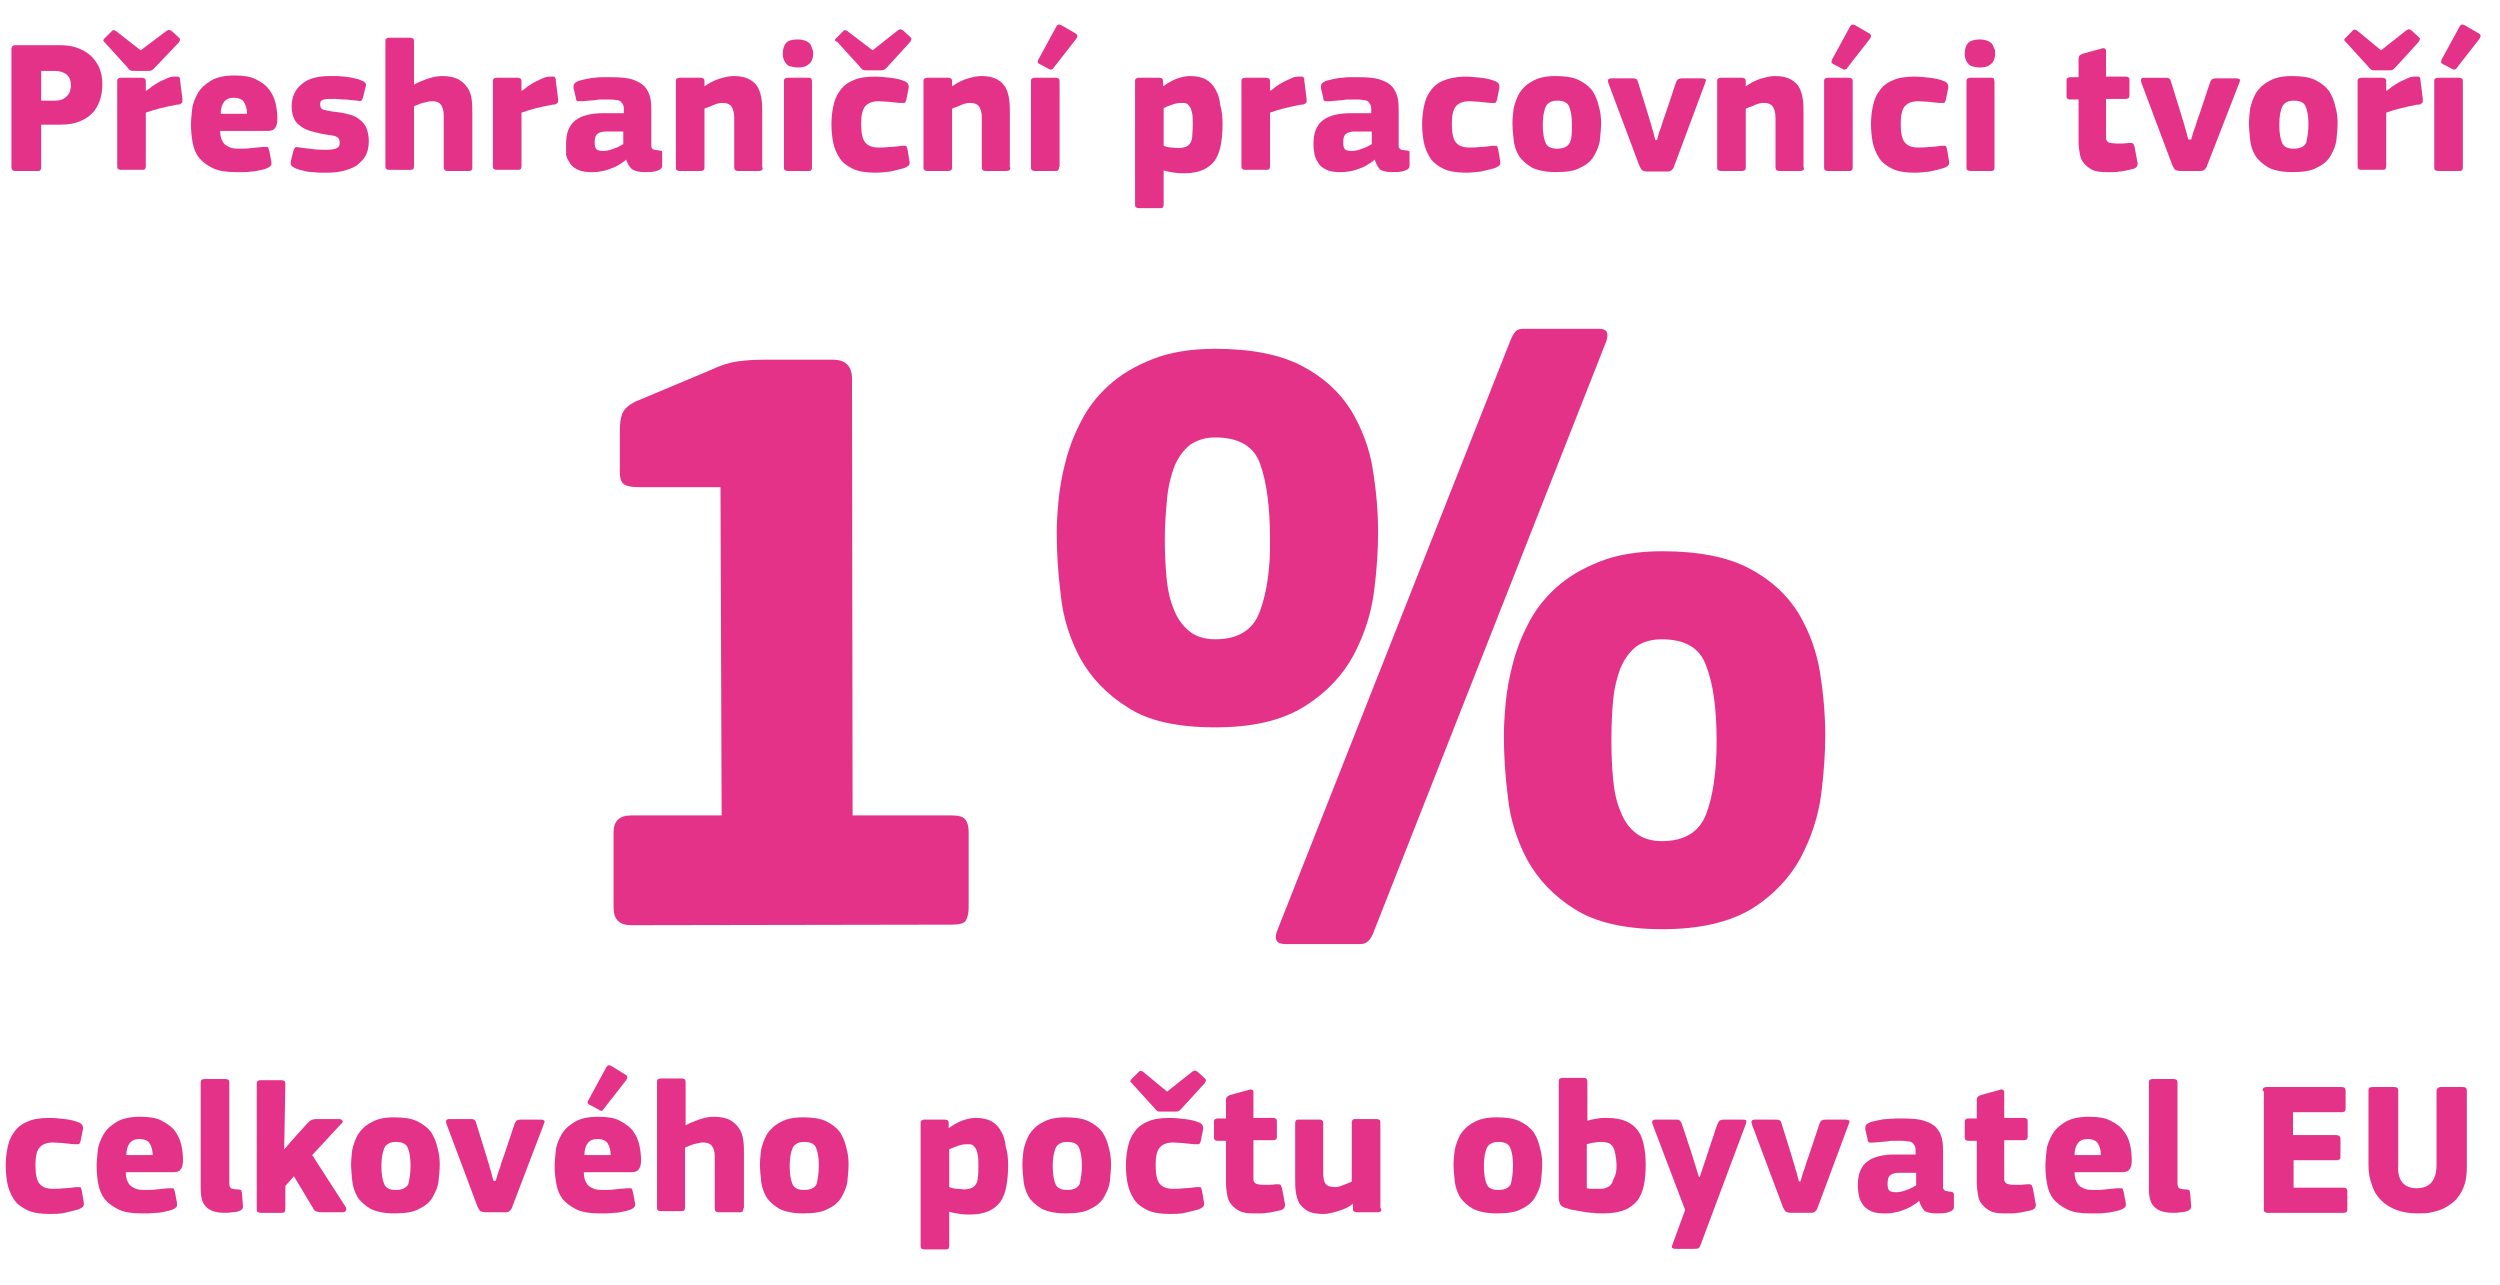 <?xml version="1.0" encoding="utf-8"?>
<!-- Generator: Adobe Illustrator 25.2.0, SVG Export Plug-In . SVG Version: 6.00 Build 0)  -->
<svg version="1.1" id="Calque_1" xmlns="http://www.w3.org/2000/svg" xmlns:xlink="http://www.w3.org/1999/xlink" x="0px" y="0px"
	 viewBox="0 0 437.2 224.7" style="enable-background:new 0 0 437.2 224.7;" xml:space="preserve">
<style type="text/css">
	.st0{enable-background:new    ;}
	.st1{fill:#E43288;}
</style>
<g class="st0">
	<path class="st1" d="M110.4,161.8c-2.1,0-3.1-1-3.1-3.1l0-13.1c0-2,1-3,3.1-3l15.8,0L126,85.2l-14,0c-1.2,0-2.1-0.1-2.7-0.4
		c-0.6-0.3-0.9-1-0.9-2.2l0-7.3c0-1.1,0.1-2.1,0.4-2.9c0.3-0.8,1.1-1.6,2.4-2.2l13.1-5.5c1.7-0.8,3.2-1.3,4.7-1.5
		c1.4-0.2,3-0.3,4.7-0.3l11.9,0c2.3,0,3.4,1.1,3.4,3.4l0.1,76.3l17.3,0c1.2,0,2,0.2,2.4,0.7c0.4,0.5,0.6,1.2,0.6,2.2l0,13.1
		c0,1.1-0.2,1.9-0.5,2.4c-0.3,0.5-1.2,0.7-2.5,0.7L110.4,161.8z"/>
	<path class="st1" d="M212.5,127.2c-6.5,0-11.7-1.1-15.3-3.5c-3.7-2.3-6.4-5.2-8.3-8.6c-1.8-3.4-3-7.1-3.4-11.1
		c-0.5-4-0.7-7.6-0.7-10.9c0-1.4,0.1-3.2,0.3-5.4c0.2-2.2,0.6-4.5,1.2-6.8c0.6-2.4,1.5-4.8,2.7-7.1c1.2-2.4,2.8-4.5,4.9-6.4
		c2.1-1.9,4.6-3.4,7.7-4.6c3-1.2,6.7-1.8,10.9-1.8c6.3,0,11.4,1,15.2,3c3.8,2,6.6,4.6,8.6,7.8c1.9,3.2,3.2,6.6,3.8,10.4
		c0.6,3.8,0.9,7.4,0.9,10.9c0,3-0.2,6.4-0.7,10.3c-0.5,3.9-1.7,7.6-3.6,11.2c-1.9,3.5-4.7,6.5-8.5,8.9
		C224.2,126,219.1,127.2,212.5,127.2z M212.5,76.5c-1.8,0-3.2,0.5-4.4,1.3c-1.1,0.9-2,2.1-2.7,3.7c-0.6,1.6-1.1,3.5-1.3,5.7
		c-0.2,2.2-0.4,4.5-0.4,7c0,2.4,0.1,4.6,0.3,6.8c0.2,2.1,0.6,4,1.3,5.6c0.6,1.6,1.5,2.8,2.7,3.8c1.1,0.9,2.7,1.4,4.5,1.4
		c4,0,6.6-1.6,7.8-4.8c1.2-3.2,1.9-7.5,1.8-12.7c0-5.7-0.6-10-1.7-13.1C219.3,78,216.6,76.5,212.5,76.5z M240.1,163.3
		c-0.5,1.2-1.2,1.8-2.2,1.8l-13.1,0c-1.5,0-2-0.7-1.5-2.2l40.9-103.5c0.3-0.7,0.6-1.2,0.9-1.5c0.3-0.3,0.8-0.4,1.5-0.4l13.1,0
		c1.3,0,1.7,0.7,1.2,2.2L240.1,163.3z M290.7,162.5c-6.5,0-11.7-1.2-15.3-3.5c-3.7-2.3-6.4-5.2-8.3-8.6c-1.8-3.4-3-7.1-3.4-11
		c-0.5-3.9-0.7-7.5-0.7-10.8c0-1.5,0.1-3.3,0.3-5.5c0.2-2.2,0.6-4.5,1.2-6.8c0.6-2.4,1.5-4.8,2.7-7.1c1.2-2.4,2.8-4.5,4.9-6.4
		c2.1-1.9,4.6-3.4,7.7-4.6c3-1.2,6.7-1.8,10.9-1.8c6.3,0,11.4,1,15.2,3c3.8,2,6.6,4.6,8.6,7.8c1.9,3.2,3.2,6.7,3.8,10.5
		c0.6,3.8,0.9,7.5,0.9,10.9c0,2.9-0.2,6.3-0.7,10.2c-0.5,3.9-1.7,7.6-3.6,11.2c-1.9,3.5-4.7,6.5-8.5,8.9
		C302.4,161.3,297.2,162.5,290.7,162.5z M290.6,111.8c-1.9,0-3.4,0.5-4.5,1.3c-1.1,0.9-2,2.1-2.7,3.7c-0.6,1.6-1.1,3.5-1.3,5.7
		c-0.2,2.2-0.3,4.5-0.3,7c0,2.4,0.1,4.6,0.3,6.8c0.2,2.1,0.6,4,1.3,5.6c0.6,1.6,1.5,2.9,2.7,3.8c1.1,0.9,2.7,1.4,4.5,1.4
		c4,0,6.6-1.6,7.8-4.8c1.2-3.2,1.8-7.5,1.8-12.7c0-5.7-0.6-10-1.8-13.1C297.3,113.3,294.7,111.8,290.6,111.8z"/>
</g>
<g class="st0">
	<path class="st1" d="M14.6,210c0.1,0.4,0.1,0.7,0,0.9c-0.1,0.2-0.4,0.4-0.9,0.6c-0.7,0.2-1.5,0.4-2.4,0.6s-1.8,0.2-2.6,0.2
		c-1.6,0-3-0.2-4-0.7c-1-0.5-1.8-1.1-2.3-1.9c-0.5-0.8-0.9-1.7-1.1-2.7c-0.2-1-0.3-2.1-0.3-3.2c0-1,0.1-2,0.3-3
		c0.2-1,0.5-1.9,1.1-2.7c0.5-0.8,1.3-1.5,2.3-1.9c1-0.5,2.3-0.7,3.9-0.7c0.9,0,1.8,0.1,2.7,0.2c0.9,0.1,1.8,0.3,2.5,0.6
		c0.5,0.2,0.8,0.6,0.7,1.2l-0.4,2c-0.1,0.4-0.2,0.5-0.3,0.6c-0.1,0-0.4,0-0.9,0c-0.7-0.1-1.3-0.1-1.9-0.2c-0.6,0-1.2-0.1-1.7-0.1
		c-1.1,0-1.9,0.3-2.4,0.9c-0.5,0.6-0.7,1.6-0.7,3c0,1.6,0.2,2.7,0.7,3.3c0.5,0.6,1.2,0.9,2.4,0.9c0.5,0,1.1,0,1.8-0.1
		c0.7,0,1.5-0.1,2.2-0.2c0.4,0,0.6,0,0.7,0c0.1,0,0.2,0.2,0.3,0.6L14.6,210z"/>
	<path class="st1" d="M22,205c0,0.6,0.1,1.2,0.3,1.6c0.2,0.4,0.4,0.7,0.7,0.9s0.7,0.4,1.1,0.5c0.4,0.1,0.9,0.1,1.5,0.1
		c0.5,0,1.1,0,1.8-0.1c0.7-0.1,1.4-0.1,2.1-0.2c0.4,0,0.7,0,0.8,0c0.1,0.1,0.2,0.3,0.3,0.7l0.3,1.6c0.1,0.4,0.1,0.7,0,0.9
		s-0.4,0.4-0.9,0.6c-0.3,0.1-0.7,0.2-1.2,0.3c-0.5,0.1-0.9,0.2-1.4,0.2s-1,0.1-1.4,0.1s-0.9,0-1.3,0c-1.6,0-3-0.2-4-0.7
		c-1-0.5-1.8-1.1-2.4-1.8c-0.6-0.8-0.9-1.6-1.1-2.6c-0.2-1-0.3-2.1-0.3-3.2c0-0.8,0.1-1.7,0.2-2.7s0.5-1.9,1-2.8
		c0.5-0.9,1.3-1.6,2.3-2.2s2.4-0.9,4.1-0.9c1.6,0,2.9,0.2,3.8,0.7s1.7,1,2.3,1.8c0.5,0.7,0.9,1.5,1.1,2.4c0.2,0.9,0.3,1.8,0.3,2.7
		c0,0.7-0.1,1.2-0.4,1.6c-0.3,0.4-0.7,0.5-1.4,0.5H22z M24.4,199.2c-0.8,0-1.3,0.2-1.7,0.7c-0.4,0.5-0.6,1.2-0.6,2.1h4.6
		c0-0.8-0.2-1.5-0.5-2S25.3,199.2,24.4,199.2z"/>
	<path class="st1" d="M40.1,206.9c0,0.5,0.1,0.7,0.3,0.9c0.2,0.1,0.6,0.2,1.1,0.2c0.3,0,0.5,0.1,0.6,0.1c0.1,0,0.1,0.2,0.2,0.4
		l0.2,2.5c0,0.3-0.2,0.6-0.5,0.7c-0.4,0.2-0.9,0.3-1.4,0.3c-0.5,0.1-0.9,0.1-1.3,0.1c-1.4,0-2.5-0.3-3.2-1c-0.7-0.6-1-1.7-1-3.2
		v-18.5c0-0.2,0-0.4,0.1-0.5s0.3-0.2,0.6-0.2h3.6c0.3,0,0.5,0.1,0.6,0.2s0.1,0.3,0.1,0.5V206.9z"/>
	<path class="st1" d="M49.7,201l2.1-2.4l2-2.2c0.2-0.2,0.4-0.4,0.6-0.5c0.2-0.1,0.5-0.2,1-0.2h3.8c0.4,0,0.6,0.1,0.7,0.3
		c0.1,0.2,0,0.4-0.3,0.6l-5,5.4l5.8,9c0.2,0.3,0.2,0.5,0.1,0.7c-0.1,0.2-0.3,0.3-0.6,0.3h-3.6c-0.5,0-0.9-0.1-1.1-0.2
		c-0.2-0.1-0.4-0.3-0.5-0.6l-3.3-5.5l-1.5,1.7v4c0,0.2,0,0.3-0.1,0.5c-0.1,0.2-0.3,0.2-0.6,0.2h-3.6c-0.3,0-0.5-0.1-0.6-0.2
		c-0.1-0.1-0.1-0.3-0.1-0.5v-21.8c0-0.2,0-0.4,0.1-0.5c0.1-0.1,0.3-0.2,0.6-0.2h3.6c0.3,0,0.5,0.1,0.6,0.2c0.1,0.2,0.1,0.3,0.1,0.5
		L49.7,201L49.7,201z"/>
	<path class="st1" d="M76.9,203.6c0,0.9-0.1,1.9-0.2,2.9c-0.1,1-0.5,1.9-1,2.8c-0.5,0.9-1.3,1.6-2.4,2.1c-1,0.6-2.5,0.8-4.3,0.8
		c-1.8,0-3.2-0.3-4.2-0.8c-1-0.6-1.8-1.3-2.3-2.1c-0.5-0.9-0.8-1.8-0.9-2.8c-0.1-1-0.2-2-0.2-2.9c0-0.7,0.1-1.6,0.2-2.5
		c0.2-0.9,0.5-1.8,1-2.7c0.5-0.8,1.3-1.6,2.3-2.1c1-0.6,2.3-0.9,4-0.9c1.7,0,3.1,0.2,4.1,0.7c1,0.5,1.8,1.1,2.4,1.9
		c0.5,0.8,0.9,1.7,1.1,2.7C76.8,201.7,76.9,202.7,76.9,203.6z M71.8,203.8c0-1.4-0.2-2.4-0.5-3.1c-0.3-0.7-1-1-2.1-1
		c-1,0-1.7,0.4-2,1.1c-0.3,0.7-0.5,1.7-0.5,3.1c0,1.5,0.2,2.5,0.5,3.2s1,1,2,1c1.1,0,1.8-0.3,2.2-1
		C71.6,206.3,71.8,205.2,71.8,203.8z"/>
	<path class="st1" d="M86.7,206.5c0,0,0.1-0.3,0.2-0.7c0.1-0.4,0.3-1,0.5-1.5c0.2-0.6,0.4-1.4,0.7-2.1l1.9-5.7
		c0.1-0.2,0.2-0.4,0.3-0.5c0.1-0.1,0.4-0.2,0.8-0.2h3.4c0.4,0,0.6,0.1,0.7,0.2c0.1,0.1,0,0.3-0.1,0.6L89.6,211
		c-0.1,0.4-0.3,0.6-0.5,0.8c-0.2,0.2-0.5,0.2-1,0.2h-3.1c-0.5,0-0.8-0.1-1-0.2c-0.2-0.2-0.3-0.4-0.5-0.8l-5.4-14.4
		c-0.2-0.6-0.1-0.9,0.5-0.9h3.6c0.3,0,0.5,0,0.7,0.1c0.2,0.1,0.3,0.3,0.4,0.7l1.8,5.8c0.2,0.8,0.5,1.5,0.6,2.1
		c0.2,0.5,0.3,1,0.4,1.4c0.1,0.4,0.2,0.7,0.2,0.7H86.7z"/>
	<path class="st1" d="M102.1,205c0,0.6,0.1,1.2,0.3,1.6c0.2,0.4,0.4,0.7,0.7,0.9s0.7,0.4,1.1,0.5c0.4,0.1,0.9,0.1,1.5,0.1
		c0.5,0,1.1,0,1.8-0.1c0.7-0.1,1.4-0.1,2.1-0.2c0.4,0,0.7,0,0.8,0c0.1,0.1,0.2,0.3,0.3,0.7l0.3,1.6c0.1,0.4,0.1,0.7,0,0.9
		s-0.4,0.4-0.9,0.6c-0.3,0.1-0.7,0.2-1.2,0.3c-0.5,0.1-0.9,0.2-1.4,0.2s-1,0.1-1.4,0.1s-0.9,0-1.3,0c-1.6,0-3-0.2-4-0.7
		c-1-0.5-1.8-1.1-2.4-1.8c-0.6-0.8-0.9-1.6-1.1-2.6c-0.2-1-0.3-2.1-0.3-3.2c0-0.8,0.1-1.7,0.2-2.7s0.5-1.9,1-2.8
		c0.5-0.9,1.3-1.6,2.3-2.2s2.4-0.9,4.1-0.9c1.6,0,2.9,0.2,3.8,0.7s1.7,1,2.3,1.8c0.5,0.7,0.9,1.5,1.1,2.4c0.2,0.9,0.3,1.8,0.3,2.7
		c0,0.7-0.1,1.2-0.4,1.6c-0.3,0.4-0.7,0.5-1.4,0.5H102.1z M104.5,199.2c-0.8,0-1.3,0.2-1.7,0.7c-0.4,0.5-0.6,1.2-0.6,2.1h4.6
		c0-0.8-0.2-1.5-0.5-2S105.4,199.2,104.5,199.2z M109.3,187.9c0.5,0.2,0.5,0.6,0.2,1l-3.9,5c-0.1,0.2-0.2,0.3-0.3,0.3
		c-0.1,0.1-0.3,0.1-0.5-0.1l-1.7-0.9c-0.2-0.1-0.3-0.2-0.3-0.3c-0.1-0.1,0-0.3,0.1-0.5l3.1-5.7c0.1-0.2,0.3-0.4,0.4-0.4
		s0.3,0,0.5,0.1L109.3,187.9z"/>
	<path class="st1" d="M130,211.3c0,0.2,0,0.3-0.1,0.5c-0.1,0.2-0.3,0.2-0.6,0.2h-3.6c-0.5,0-0.7-0.2-0.7-0.7c0-0.4,0-0.9,0-1.8
		s0-1.7,0-2.7c0-0.9,0-1.8,0-2.7s0-1.4,0-1.8c0-0.9-0.2-1.5-0.5-1.9c-0.3-0.4-0.8-0.6-1.5-0.6c-0.2,0-0.5,0-0.8,0.1
		s-0.6,0.1-0.9,0.2c-0.3,0.1-0.6,0.2-0.8,0.3c-0.3,0.1-0.5,0.2-0.7,0.3v10.4c0,0.2,0,0.3-0.1,0.5s-0.3,0.2-0.6,0.2h-3.6
		c-0.3,0-0.4-0.1-0.5-0.2c-0.1-0.1-0.1-0.3-0.1-0.5v-21.8c0-0.2,0-0.4,0.1-0.5s0.3-0.2,0.5-0.2h3.7c0.3,0,0.5,0.1,0.6,0.2
		c0.1,0.2,0.1,0.3,0.1,0.5v7.5c0.7-0.4,1.5-0.7,2.3-1c0.9-0.3,1.7-0.5,2.6-0.5c1.2,0,2.2,0.2,2.9,0.6c0.7,0.4,1.2,0.9,1.6,1.5
		s0.6,1.3,0.7,2.1c0.1,0.8,0.1,1.5,0.1,2.3V211.3z"/>
	<path class="st1" d="M148.4,203.6c0,0.9-0.1,1.9-0.2,2.9c-0.1,1-0.5,1.9-1,2.8c-0.5,0.9-1.3,1.6-2.4,2.1c-1,0.6-2.5,0.8-4.3,0.8
		c-1.8,0-3.2-0.3-4.2-0.8c-1-0.6-1.8-1.3-2.3-2.1c-0.5-0.9-0.8-1.8-0.9-2.8c-0.1-1-0.2-2-0.2-2.9c0-0.7,0.1-1.6,0.2-2.5
		c0.2-0.9,0.5-1.8,1-2.7c0.5-0.8,1.3-1.6,2.3-2.1c1-0.6,2.3-0.9,4-0.9c1.7,0,3.1,0.2,4.1,0.7c1,0.5,1.8,1.1,2.4,1.9
		c0.5,0.8,0.9,1.7,1.1,2.7C148.3,201.7,148.4,202.7,148.4,203.6z M143.2,203.8c0-1.4-0.2-2.4-0.5-3.1c-0.3-0.7-1-1-2.1-1
		c-1,0-1.7,0.4-2,1.1c-0.3,0.7-0.5,1.7-0.5,3.1c0,1.5,0.2,2.5,0.5,3.2s1,1,2,1c1.1,0,1.8-0.3,2.2-1
		C143,206.3,143.2,205.2,143.2,203.8z"/>
	<path class="st1" d="M176.3,203.8c0,1.3-0.1,2.5-0.3,3.6c-0.2,1.1-0.5,1.9-1,2.7c-0.5,0.7-1.2,1.3-2.1,1.7c-0.9,0.4-2,0.6-3.3,0.6
		c-0.5,0-1,0-1.7-0.1c-0.7-0.1-1.3-0.2-1.9-0.4h0v5.9c0,0.2,0,0.3-0.1,0.5c-0.1,0.2-0.3,0.2-0.6,0.2h-3.6c-0.3,0-0.5-0.1-0.6-0.2
		c-0.1-0.1-0.1-0.3-0.1-0.5v-21.3c0-0.2,0-0.4,0.1-0.5c0.1-0.1,0.3-0.2,0.5-0.2h3.6c0.3,0,0.5,0.1,0.6,0.2s0.1,0.3,0.1,0.5v0.8
		c0,0,0,0,0,0c0,0,0,0,0,0c0.7-0.5,1.5-1,2.3-1.3c0.8-0.3,1.6-0.5,2.4-0.5c1.1,0,2.1,0.2,2.8,0.6c0.7,0.4,1.3,1,1.7,1.8
		c0.4,0.7,0.7,1.6,0.8,2.7C176.2,201.5,176.3,202.6,176.3,203.8z M171.1,203.9c0-0.8,0-1.4-0.1-1.9c-0.1-0.5-0.2-0.9-0.4-1.2
		c-0.2-0.3-0.4-0.5-0.6-0.6s-0.5-0.1-0.9-0.1c-0.5,0-1.1,0.1-1.6,0.3c-0.6,0.2-1.1,0.4-1.5,0.6v6.6c0.5,0.2,1,0.3,1.4,0.3
		c0.4,0,0.8,0.1,1.2,0.1c0.5,0,0.9-0.1,1.2-0.2c0.3-0.1,0.6-0.3,0.8-0.6c0.2-0.3,0.4-0.7,0.4-1.3
		C171.1,205.4,171.1,204.7,171.1,203.9z"/>
	<path class="st1" d="M194.3,203.6c0,0.9-0.1,1.9-0.2,2.9c-0.1,1-0.5,1.9-1,2.8c-0.5,0.9-1.3,1.6-2.4,2.1c-1,0.6-2.5,0.8-4.3,0.8
		c-1.8,0-3.2-0.3-4.2-0.8c-1-0.6-1.8-1.3-2.3-2.1c-0.5-0.9-0.8-1.8-0.9-2.8c-0.1-1-0.2-2-0.2-2.9c0-0.7,0.1-1.6,0.2-2.5
		c0.2-0.9,0.5-1.8,1-2.7c0.5-0.8,1.3-1.6,2.3-2.1c1-0.6,2.3-0.9,4-0.9c1.7,0,3.1,0.2,4.1,0.7c1,0.5,1.8,1.1,2.4,1.9
		c0.5,0.8,0.9,1.7,1.1,2.7C194.2,201.7,194.3,202.7,194.3,203.6z M189.2,203.8c0-1.4-0.2-2.4-0.5-3.1c-0.3-0.7-1-1-2.1-1
		c-1,0-1.7,0.4-2,1.1c-0.3,0.7-0.5,1.7-0.5,3.1c0,1.5,0.2,2.5,0.5,3.2s1,1,2,1c1.1,0,1.8-0.3,2.2-1
		C189,206.3,189.2,205.2,189.2,203.8z"/>
	<path class="st1" d="M210.5,210c0.1,0.4,0.1,0.7,0,0.9c-0.1,0.2-0.4,0.4-0.9,0.6c-0.7,0.2-1.5,0.4-2.4,0.6s-1.8,0.2-2.6,0.2
		c-1.6,0-3-0.2-4-0.7c-1-0.5-1.8-1.1-2.3-1.9c-0.5-0.8-0.9-1.7-1.1-2.7c-0.2-1-0.3-2.1-0.3-3.2c0-1,0.1-2,0.3-3
		c0.2-1,0.5-1.9,1.1-2.7c0.5-0.8,1.3-1.5,2.3-1.9c1-0.5,2.3-0.7,3.9-0.7c0.9,0,1.8,0.1,2.7,0.2c0.9,0.1,1.8,0.3,2.5,0.6
		c0.5,0.2,0.8,0.6,0.7,1.2l-0.4,2c-0.1,0.4-0.2,0.5-0.3,0.6c-0.1,0-0.4,0-0.9,0c-0.7-0.1-1.3-0.1-1.9-0.2c-0.6,0-1.2-0.1-1.7-0.1
		c-1.1,0-1.9,0.3-2.4,0.9c-0.5,0.6-0.7,1.6-0.7,3c0,1.6,0.2,2.7,0.7,3.3c0.5,0.6,1.2,0.9,2.4,0.9c0.5,0,1.1,0,1.8-0.1
		c0.7,0,1.5-0.1,2.2-0.2c0.4,0,0.6,0,0.7,0c0.1,0,0.2,0.2,0.3,0.6L210.5,210z M204.1,190.9l4.3-3.4c0.2-0.2,0.4-0.2,0.5-0.3
		c0.1,0,0.3,0.1,0.5,0.2l1.2,1.1c0.2,0.2,0.3,0.3,0.3,0.4c0,0.1-0.1,0.3-0.2,0.5l-4.1,4.5c-0.2,0.2-0.3,0.3-0.5,0.4
		c-0.1,0.1-0.4,0.1-0.8,0.1h-2.1c-0.4,0-0.7,0-0.8-0.1s-0.3-0.2-0.5-0.5l-4-4.4c-0.2-0.2-0.3-0.3-0.2-0.4c0-0.1,0.1-0.2,0.3-0.4
		l1.1-1.1c0.2-0.2,0.3-0.3,0.5-0.2c0.1,0,0.3,0.1,0.5,0.3L204.1,190.9z"/>
	<path class="st1" d="M224.7,210.5c0.1,0.2,0,0.5-0.1,0.7c-0.1,0.2-0.3,0.3-0.5,0.4c-0.4,0.1-0.8,0.2-1.3,0.3
		c-0.5,0.1-0.9,0.2-1.3,0.2c-0.4,0.1-0.9,0.1-1.2,0.1c-0.4,0-0.7,0-1,0c-1,0-1.9-0.1-2.5-0.4c-0.6-0.3-1.1-0.7-1.5-1.2
		c-0.4-0.5-0.6-1-0.7-1.7c-0.1-0.6-0.2-1.3-0.2-2v-7.4h-1.5c-0.3,0-0.4-0.1-0.5-0.2s-0.1-0.3-0.1-0.5v-2.5c0-0.2,0-0.4,0.1-0.5
		c0.1-0.1,0.3-0.2,0.5-0.2h1.5v-3.2c0-0.3,0.1-0.5,0.2-0.6s0.3-0.2,0.5-0.3l3.3-0.9c0.2-0.1,0.4-0.1,0.6,0c0.2,0.1,0.2,0.3,0.2,0.5
		v4.4h3.4c0.3,0,0.5,0.1,0.6,0.2s0.1,0.3,0.1,0.5v2.5c0,0.2,0,0.4-0.1,0.5s-0.3,0.2-0.6,0.2h-3.4l0,6.1c0,0.3,0,0.6,0,0.8
		c0,0.2,0.1,0.4,0.2,0.5c0.1,0.1,0.3,0.3,0.6,0.3c0.3,0.1,0.6,0.1,1.1,0.1c0.3,0,0.6,0,1,0c0.4,0,0.8-0.1,1.3-0.1
		c0.2,0,0.4,0,0.5,0.1c0.1,0,0.2,0.3,0.3,0.6L224.7,210.5z"/>
	<path class="st1" d="M241.5,211.8c-0.1,0.1-0.3,0.2-0.6,0.2h-3.6c-0.3,0-0.5-0.1-0.6-0.2c-0.1-0.1-0.1-0.3-0.1-0.5v-0.8
		c0,0,0,0,0,0c0,0,0,0,0,0c-0.7,0.6-1.6,1-2.6,1.3c-1,0.3-1.8,0.5-2.6,0.5c-1.2,0-2.1-0.2-2.7-0.5c-0.6-0.4-1.1-0.8-1.5-1.4
		c-0.3-0.6-0.5-1.3-0.6-2c-0.1-0.8-0.1-1.6-0.1-2.4v-9.5c0-0.2,0-0.3,0.1-0.5s0.3-0.2,0.6-0.2h3.6c0.3,0,0.4,0.1,0.5,0.2
		c0.1,0.1,0.1,0.3,0.1,0.5v8.6c0,0.8,0.1,1.5,0.4,1.9c0.3,0.4,0.8,0.6,1.6,0.6c0.3,0,0.5,0,0.8-0.1c0.3-0.1,0.6-0.2,0.8-0.3
		c0.3-0.1,0.5-0.2,0.8-0.3c0.3-0.1,0.5-0.2,0.6-0.3v-10.2c0-0.2,0-0.3,0.1-0.5c0.1-0.2,0.3-0.2,0.6-0.2h3.6c0.3,0,0.5,0.1,0.6,0.2
		c0.1,0.1,0.1,0.3,0.1,0.5v14.8C241.6,211.5,241.6,211.7,241.5,211.8z"/>
	<path class="st1" d="M269.7,203.6c0,0.9-0.1,1.9-0.2,2.9c-0.1,1-0.5,1.9-1,2.8c-0.5,0.9-1.3,1.6-2.4,2.1c-1,0.6-2.5,0.8-4.3,0.8
		c-1.8,0-3.2-0.3-4.2-0.8c-1-0.6-1.8-1.3-2.3-2.1c-0.5-0.9-0.8-1.8-0.9-2.8c-0.1-1-0.2-2-0.2-2.9c0-0.7,0.1-1.6,0.2-2.5
		c0.2-0.9,0.5-1.8,1-2.7c0.5-0.8,1.3-1.6,2.3-2.1c1-0.6,2.3-0.9,4-0.9s3.1,0.2,4.1,0.7c1,0.5,1.8,1.1,2.4,1.9
		c0.5,0.8,0.9,1.7,1.1,2.7C269.6,201.7,269.7,202.7,269.7,203.6z M264.6,203.8c0-1.4-0.2-2.4-0.5-3.1c-0.3-0.7-1-1-2.1-1
		c-1,0-1.7,0.4-2,1.1c-0.3,0.7-0.5,1.7-0.5,3.1c0,1.5,0.2,2.5,0.5,3.2s1,1,2,1c1.1,0,1.8-0.3,2.2-1
		C264.4,206.3,264.6,205.2,264.6,203.8z"/>
	<path class="st1" d="M277.6,196c0.6-0.2,1.2-0.3,1.8-0.4s1.1-0.1,1.5-0.1c1.5,0,2.6,0.2,3.5,0.6c0.9,0.4,1.6,1,2.1,1.7
		c0.5,0.7,0.8,1.6,1,2.6c0.2,1,0.3,2.1,0.3,3.3c0,1.3-0.1,2.5-0.3,3.5s-0.6,2-1.1,2.7c-0.6,0.7-1.3,1.3-2.3,1.7
		c-1,0.4-2.2,0.6-3.8,0.6c-0.6,0-1.1,0-1.7-0.1c-0.6,0-1.2-0.1-1.8-0.2c-0.6-0.1-1.2-0.2-1.7-0.3c-0.6-0.1-1-0.3-1.5-0.4
		c-0.4-0.2-0.7-0.4-0.8-0.7c-0.1-0.3-0.2-0.6-0.2-1v-20.3c0-0.2,0-0.4,0.1-0.5s0.3-0.2,0.6-0.2h3.6c0.3,0,0.5,0.1,0.6,0.2
		c0.1,0.2,0.1,0.3,0.1,0.5V196z M282.7,203.9c0-0.8-0.1-1.5-0.2-2s-0.2-1-0.4-1.3c-0.2-0.3-0.5-0.6-0.8-0.7
		c-0.3-0.1-0.7-0.2-1.1-0.2c-0.4,0-0.8,0-1.2,0.1c-0.3,0-0.8,0.1-1.5,0.3v7.7c0.4,0.1,0.8,0.1,1.1,0.1c0.4,0,0.7,0,1,0
		c0.4,0,0.8,0,1.1-0.1s0.7-0.3,0.9-0.5s0.5-0.7,0.6-1.2C282.6,205.5,282.7,204.8,282.7,203.9z"/>
	<path class="st1" d="M297.3,205.7c0.1-0.3,0.2-0.7,0.4-1.2s0.3-1,0.5-1.5c0.2-0.6,0.4-1.2,0.6-1.8c0.2-0.7,0.5-1.5,0.8-2.4
		c0.3-0.9,0.5-1.7,0.8-2.3c0.1-0.2,0.2-0.4,0.3-0.5c0.1-0.1,0.4-0.2,0.8-0.2h3.3c0.4,0,0.6,0.1,0.6,0.2c0,0.2,0,0.4-0.1,0.6
		l-7.9,21.1c-0.1,0.3-0.2,0.5-0.4,0.6s-0.4,0.1-0.8,0.1h-3.2c-0.3,0-0.5-0.1-0.6-0.2s0-0.3,0.1-0.6l2.2-6l-5.7-15
		c-0.2-0.5,0-0.8,0.5-0.8h3.5c0.3,0,0.5,0,0.7,0.1c0.1,0.1,0.3,0.3,0.4,0.6l1.6,4.8l1.4,4.5H297.3z"/>
	<path class="st1" d="M314.9,206.5c0,0,0.1-0.3,0.2-0.7c0.1-0.4,0.3-1,0.5-1.5c0.2-0.6,0.4-1.4,0.7-2.1l1.9-5.7
		c0.1-0.2,0.2-0.4,0.3-0.5c0.1-0.1,0.4-0.2,0.8-0.2h3.4c0.4,0,0.6,0.1,0.7,0.2c0.1,0.1,0,0.3-0.1,0.6l-5.4,14.5
		c-0.1,0.4-0.3,0.6-0.5,0.8c-0.2,0.2-0.5,0.2-1,0.2h-3.1c-0.5,0-0.8-0.1-1-0.2c-0.2-0.2-0.3-0.4-0.5-0.8l-5.4-14.4
		c-0.2-0.6-0.1-0.9,0.5-0.9h3.6c0.3,0,0.5,0,0.7,0.1c0.2,0.1,0.3,0.3,0.4,0.7l1.8,5.8c0.2,0.8,0.5,1.5,0.6,2.1
		c0.2,0.5,0.3,1,0.4,1.4c0.1,0.4,0.2,0.7,0.2,0.7H314.9z"/>
	<path class="st1" d="M335.6,210c-0.4,0.4-0.9,0.7-1.4,1c-0.5,0.3-1,0.5-1.6,0.7c-0.5,0.2-1,0.3-1.6,0.4c-0.5,0.1-1,0.1-1.4,0.1
		c-1,0-1.8-0.1-2.4-0.4c-0.6-0.3-1.1-0.6-1.4-1.1c-0.3-0.4-0.6-1-0.7-1.5c-0.1-0.6-0.2-1.2-0.2-1.8c0-1,0.1-1.9,0.4-2.6
		c0.3-0.7,0.7-1.3,1.3-1.7c0.5-0.4,1.2-0.7,2-0.9c0.8-0.2,1.7-0.3,2.6-0.3h3.8v-0.5c0-0.4,0-0.6-0.1-0.9c-0.1-0.2-0.2-0.4-0.4-0.6
		c-0.2-0.2-0.5-0.3-0.9-0.3c-0.4-0.1-0.9-0.1-1.5-0.1c-0.2,0-0.5,0-0.9,0s-0.7,0-1.1,0.1c-0.4,0-0.8,0.1-1.2,0.1
		c-0.4,0-0.8,0.1-1.1,0.1c-0.5,0-0.8,0-0.9,0c-0.1,0-0.3-0.2-0.3-0.6l-0.4-1.7c0-0.3,0-0.5,0.1-0.7s0.4-0.4,0.9-0.6
		c0.4-0.1,0.8-0.2,1.3-0.3c0.5-0.1,1-0.2,1.5-0.2s1-0.1,1.5-0.1c0.5,0,0.9,0,1.3,0c1.5,0,2.8,0.1,3.7,0.4c0.9,0.3,1.7,0.7,2.1,1.2
		c0.5,0.5,0.8,1.2,1,1.9c0.2,0.8,0.2,1.7,0.2,2.6v5.2c0,0.4,0,0.6,0,0.8c0,0.2,0.1,0.3,0.2,0.4s0.2,0.2,0.4,0.2
		c0.2,0,0.4,0.1,0.6,0.1c0.3,0,0.5,0.1,0.6,0.2c0.1,0.1,0.1,0.2,0.1,0.4v2.1c0,0.4-0.3,0.7-1,0.9c-0.6,0.2-1.3,0.2-2,0.2
		c-0.8,0-1.5-0.1-2.1-0.4C336.3,211.5,335.9,210.9,335.6,210L335.6,210z M335.1,205.1h-3c-0.6,0-1.1,0.1-1.5,0.4
		c-0.4,0.3-0.5,0.8-0.5,1.6c0,0.5,0.1,0.9,0.3,1.1c0.2,0.2,0.6,0.3,1.2,0.3c0.5,0,1.1-0.1,1.8-0.4c0.7-0.2,1.2-0.5,1.7-0.8V205.1z"
		/>
	<path class="st1" d="M356,210.5c0.1,0.2,0,0.5-0.1,0.7c-0.1,0.2-0.3,0.3-0.5,0.4c-0.4,0.1-0.8,0.2-1.3,0.3s-0.9,0.2-1.3,0.2
		c-0.4,0.1-0.9,0.1-1.2,0.1c-0.4,0-0.7,0-1,0c-1,0-1.9-0.1-2.5-0.4c-0.6-0.3-1.1-0.7-1.5-1.2c-0.4-0.5-0.6-1-0.7-1.7s-0.2-1.3-0.2-2
		v-7.4h-1.5c-0.3,0-0.4-0.1-0.5-0.2s-0.1-0.3-0.1-0.5v-2.5c0-0.2,0-0.4,0.1-0.5c0.1-0.1,0.3-0.2,0.5-0.2h1.5v-3.2
		c0-0.3,0.1-0.5,0.2-0.6s0.3-0.2,0.5-0.3l3.3-0.9c0.2-0.1,0.4-0.1,0.6,0c0.2,0.1,0.2,0.3,0.2,0.5v4.4h3.4c0.3,0,0.5,0.1,0.6,0.2
		c0.1,0.1,0.1,0.3,0.1,0.5v2.5c0,0.2,0,0.4-0.1,0.5c-0.1,0.1-0.3,0.2-0.6,0.2h-3.4l0,6.1c0,0.3,0,0.6,0,0.8c0,0.2,0.1,0.4,0.2,0.5
		c0.1,0.1,0.3,0.3,0.6,0.3c0.3,0.1,0.6,0.1,1.1,0.1c0.3,0,0.6,0,1,0c0.4,0,0.8-0.1,1.3-0.1c0.2,0,0.4,0,0.5,0.1
		c0.1,0,0.2,0.3,0.3,0.6L356,210.5z"/>
	<path class="st1" d="M362.8,205c0,0.6,0.1,1.2,0.3,1.6c0.2,0.4,0.4,0.7,0.7,0.9c0.3,0.2,0.7,0.4,1.1,0.5c0.4,0.1,0.9,0.1,1.5,0.1
		c0.5,0,1.1,0,1.8-0.1s1.4-0.1,2.1-0.2c0.4,0,0.7,0,0.8,0c0.1,0.1,0.2,0.3,0.3,0.7l0.3,1.6c0.1,0.4,0.1,0.7,0,0.9s-0.4,0.4-0.9,0.6
		c-0.3,0.1-0.7,0.2-1.2,0.3c-0.5,0.1-0.9,0.2-1.4,0.2c-0.5,0.1-1,0.1-1.4,0.1c-0.5,0-0.9,0-1.3,0c-1.7,0-3-0.2-4-0.7
		c-1-0.5-1.8-1.1-2.4-1.8c-0.6-0.8-0.9-1.6-1.1-2.6c-0.2-1-0.3-2.1-0.3-3.2c0-0.8,0.1-1.7,0.2-2.7s0.5-1.9,1-2.8
		c0.5-0.9,1.3-1.6,2.3-2.2c1-0.6,2.4-0.9,4.1-0.9c1.6,0,2.9,0.2,3.8,0.7c1,0.5,1.7,1,2.3,1.8s0.9,1.5,1.1,2.4
		c0.2,0.9,0.3,1.8,0.3,2.7c0,0.7-0.1,1.2-0.4,1.6c-0.3,0.4-0.7,0.5-1.4,0.5H362.8z M365.1,199.2c-0.8,0-1.3,0.2-1.7,0.7
		c-0.4,0.5-0.6,1.2-0.6,2.1h4.6c0-0.8-0.2-1.5-0.5-2S366,199.2,365.1,199.2z"/>
	<path class="st1" d="M380.8,206.9c0,0.5,0.1,0.7,0.3,0.9c0.2,0.1,0.6,0.2,1.1,0.2c0.3,0,0.5,0.1,0.6,0.1c0.1,0,0.1,0.2,0.2,0.4
		l0.2,2.5c0,0.3-0.2,0.6-0.5,0.7c-0.4,0.2-0.9,0.3-1.4,0.3c-0.5,0.1-0.9,0.1-1.3,0.1c-1.4,0-2.5-0.3-3.2-1c-0.7-0.6-1-1.7-1-3.2
		v-18.5c0-0.2,0-0.4,0.1-0.5c0.1-0.1,0.3-0.2,0.6-0.2h3.6c0.3,0,0.5,0.1,0.6,0.2c0.1,0.2,0.1,0.3,0.1,0.5V206.9z"/>
	<path class="st1" d="M395.7,190.8c0-0.2,0-0.4,0.1-0.5c0.1-0.1,0.3-0.2,0.6-0.2h13.1c0.5,0,0.7,0.2,0.7,0.7v3c0,0.2,0,0.4-0.1,0.5
		c-0.1,0.1-0.3,0.2-0.6,0.2h-8.5v4h7.5c0.5,0,0.8,0.2,0.8,0.7v3c0,0.2,0,0.4-0.1,0.5c-0.1,0.1-0.3,0.2-0.6,0.2h-7.5v4.8h8.7
		c0.5,0,0.7,0.2,0.7,0.7v3c0,0.2,0,0.4-0.1,0.5c-0.1,0.1-0.3,0.2-0.6,0.2h-13.2c-0.3,0-0.5-0.1-0.6-0.2c-0.1-0.1-0.1-0.3-0.1-0.5
		V190.8z"/>
	<path class="st1" d="M422.6,207.8c1.1,0,2-0.3,2.6-1s0.9-1.7,0.9-3.1l0-12.9c0-0.2,0.1-0.4,0.2-0.5c0.1-0.1,0.3-0.2,0.6-0.2h3.8
		c0.3,0,0.5,0.1,0.6,0.2c0.1,0.2,0.1,0.3,0.1,0.5l0,13c0,0.6,0,1.3-0.1,1.9c-0.1,0.7-0.2,1.3-0.5,2c-0.3,0.8-0.8,1.5-1.3,2.1
		c-0.6,0.6-1.2,1-1.9,1.4s-1.5,0.6-2.3,0.8c-0.8,0.2-1.6,0.2-2.5,0.2c-1.4,0-2.6-0.2-3.7-0.6c-1.1-0.4-2-1-2.7-1.7
		c-0.7-0.7-1.3-1.6-1.6-2.7c-0.4-1-0.6-2.2-0.6-3.4v-13c0-0.2,0-0.4,0.1-0.5c0.1-0.1,0.3-0.2,0.6-0.2h3.8c0.3,0,0.5,0.1,0.6,0.2
		c0.1,0.2,0.1,0.3,0.1,0.5v12.9C419.2,206.4,420.4,207.8,422.6,207.8z"/>
</g>
<g class="st0">
	<path class="st1" d="M7.2,29.2c0,0.2,0,0.3-0.1,0.5c-0.1,0.2-0.3,0.2-0.6,0.2H2.7c-0.5,0-0.7-0.2-0.7-0.7V8.7c0-0.2,0-0.4,0.1-0.5
		C2.2,8,2.4,7.9,2.7,7.9h7.7c1,0,2,0.1,2.9,0.4c0.9,0.3,1.7,0.7,2.4,1.3c0.7,0.6,1.2,1.3,1.6,2.1c0.4,0.9,0.6,1.9,0.6,3
		c0,0.8-0.1,1.6-0.3,2.4s-0.6,1.6-1.1,2.3c-0.6,0.7-1.3,1.3-2.3,1.7c-1,0.5-2.2,0.7-3.7,0.7H7.2V29.2z M12.4,14.9
		c0-0.9-0.3-1.5-0.8-1.9c-0.5-0.4-1.2-0.6-2.1-0.6H7.2v5.2h2.4c0.9,0,1.5-0.2,2-0.7C12.1,16.5,12.4,15.8,12.4,14.9z"/>
	<path class="st1" d="M24.6,8.8L29,5.5c0.2-0.2,0.4-0.2,0.5-0.3c0.1,0,0.3,0.1,0.5,0.2l1.2,1.1c0.2,0.2,0.3,0.3,0.3,0.4
		c0,0.1-0.1,0.3-0.2,0.5L27,11.9c-0.2,0.2-0.3,0.3-0.5,0.4c-0.1,0.1-0.4,0.1-0.8,0.1h-2.1c-0.4,0-0.7,0-0.8-0.1
		c-0.2-0.1-0.3-0.2-0.5-0.5l-4-4.4c-0.2-0.2-0.3-0.3-0.2-0.4c0-0.1,0.1-0.2,0.3-0.4l1.1-1.1c0.2-0.2,0.3-0.3,0.5-0.2
		c0.1,0,0.3,0.1,0.5,0.3L24.6,8.8z M25.5,15.9L25.5,15.9c0.4-0.2,0.7-0.5,1.1-0.8c0.4-0.3,0.8-0.5,1.3-0.8c0.4-0.2,0.9-0.4,1.3-0.6
		c0.4-0.2,0.8-0.3,1.2-0.3c0.4,0,0.6,0,0.8,0c0.2,0.1,0.3,0.3,0.3,0.7l0.4,3.2c0,0.2,0,0.3,0,0.4c0,0.1,0,0.2-0.1,0.3
		c-0.1,0.1-0.2,0.1-0.3,0.2c-0.1,0.1-0.3,0.1-0.6,0.1c-2,0.4-3.8,0.8-5.4,1.4v9.3c0,0.2,0,0.3-0.1,0.5c-0.1,0.2-0.3,0.2-0.6,0.2
		h-3.6c-0.3,0-0.5-0.1-0.6-0.2c-0.1-0.1-0.1-0.3-0.1-0.5V14.3c0-0.2,0-0.4,0.1-0.5c0.1-0.1,0.3-0.2,0.6-0.2h3.6
		c0.3,0,0.5,0.1,0.6,0.2c0.1,0.2,0.1,0.3,0.1,0.5V15.9z"/>
	<path class="st1" d="M38.5,22.9c0,0.6,0.1,1.2,0.3,1.6c0.2,0.4,0.4,0.7,0.7,0.9c0.3,0.2,0.7,0.4,1.1,0.5c0.4,0.1,0.9,0.1,1.5,0.1
		c0.5,0,1.1,0,1.8-0.1c0.7-0.1,1.4-0.1,2.1-0.2c0.4,0,0.7,0,0.8,0c0.1,0.1,0.2,0.3,0.3,0.7l0.3,1.6c0.1,0.4,0.1,0.7,0,0.9
		s-0.4,0.4-0.9,0.6c-0.3,0.1-0.7,0.2-1.2,0.3c-0.5,0.1-0.9,0.2-1.4,0.2c-0.5,0.1-1,0.1-1.4,0.1c-0.5,0-0.9,0-1.3,0
		c-1.6,0-3-0.2-4-0.7c-1-0.5-1.8-1.1-2.4-1.8c-0.6-0.8-0.9-1.6-1.1-2.6c-0.2-1-0.3-2.1-0.3-3.2c0-0.8,0.1-1.7,0.2-2.7
		c0.1-1,0.5-1.9,1-2.8c0.5-0.9,1.3-1.6,2.3-2.2s2.4-0.9,4.1-0.9c1.6,0,2.9,0.2,3.8,0.7c1,0.5,1.7,1,2.3,1.8c0.5,0.7,0.9,1.5,1.1,2.4
		c0.2,0.9,0.3,1.8,0.3,2.7c0,0.7-0.1,1.2-0.4,1.6c-0.3,0.4-0.7,0.5-1.4,0.5H38.5z M40.9,17.1c-0.8,0-1.3,0.2-1.7,0.7
		c-0.4,0.5-0.6,1.2-0.6,2.1h4.6c0-0.8-0.2-1.5-0.5-2S41.8,17.1,40.9,17.1z"/>
	<path class="st1" d="M64.5,24.7c0,1-0.2,1.9-0.6,2.6c-0.4,0.7-1,1.2-1.6,1.7c-0.7,0.4-1.5,0.7-2.3,0.9c-0.9,0.2-1.8,0.3-2.7,0.3
		c-0.4,0-0.8,0-1.3,0c-0.5,0-0.9-0.1-1.4-0.1s-0.9-0.1-1.4-0.2c-0.4-0.1-0.8-0.2-1.1-0.3c-0.6-0.2-0.9-0.4-1.1-0.6
		c-0.2-0.2-0.2-0.5-0.1-1l0.4-1.6c0.1-0.3,0.2-0.5,0.3-0.6c0.1-0.1,0.4-0.1,0.8,0c0.8,0.1,1.6,0.2,2.5,0.3c0.9,0.1,1.6,0.1,2.2,0.1
		c0.8,0,1.4-0.1,1.8-0.3c0.4-0.2,0.5-0.5,0.5-0.9c0-0.5-0.1-0.8-0.4-1c-0.3-0.2-0.7-0.3-1.5-0.4c-0.9-0.1-1.7-0.3-2.5-0.5
		c-0.8-0.2-1.5-0.4-2.1-0.8c-0.6-0.4-1.1-0.8-1.4-1.4c-0.3-0.6-0.5-1.4-0.5-2.3c0-0.9,0.2-1.7,0.5-2.3c0.3-0.7,0.8-1.2,1.4-1.7
		s1.3-0.8,2.1-1c0.8-0.2,1.7-0.3,2.7-0.3c0.4,0,0.8,0,1.2,0c0.5,0,0.9,0.1,1.4,0.1c0.5,0.1,0.9,0.1,1.3,0.2c0.4,0.1,0.8,0.2,1.2,0.3
		c0.4,0.2,0.8,0.3,1,0.5c0.2,0.2,0.3,0.5,0.1,0.9l-0.4,1.7c-0.1,0.3-0.2,0.5-0.3,0.6c-0.1,0.1-0.3,0.1-0.7,0c-0.4,0-0.8-0.1-1.2-0.1
		c-0.4-0.1-0.9-0.1-1.3-0.1c-0.4,0-0.8-0.1-1.2-0.1c-0.4,0-0.7,0-1,0c-0.8,0-1.4,0.1-1.6,0.3S56,18,56,18.4c0,0.4,0.2,0.7,0.6,0.8
		c0.4,0.1,0.9,0.2,1.5,0.3c0.9,0.1,1.7,0.2,2.5,0.4c0.8,0.2,1.5,0.4,2,0.8c0.6,0.4,1.1,0.9,1.4,1.5C64.3,22.9,64.5,23.7,64.5,24.7z"
		/>
	<path class="st1" d="M82.6,29.2c0,0.2,0,0.3-0.1,0.5c-0.1,0.2-0.3,0.2-0.6,0.2h-3.6c-0.5,0-0.7-0.2-0.7-0.7c0-0.4,0-0.9,0-1.8
		s0-1.7,0-2.7c0-0.9,0-1.8,0-2.7c0-0.8,0-1.4,0-1.8c0-0.9-0.2-1.5-0.5-1.9c-0.3-0.4-0.8-0.6-1.5-0.6c-0.2,0-0.5,0-0.8,0.1
		c-0.3,0.1-0.6,0.1-0.9,0.2c-0.3,0.1-0.6,0.2-0.8,0.3c-0.3,0.1-0.5,0.2-0.7,0.3v10.4c0,0.2,0,0.3-0.1,0.5c-0.1,0.2-0.3,0.2-0.6,0.2
		H68c-0.3,0-0.4-0.1-0.5-0.2s-0.1-0.3-0.1-0.5V7.3c0-0.2,0-0.4,0.1-0.5c0.1-0.1,0.3-0.2,0.5-0.2h3.7c0.3,0,0.5,0.1,0.6,0.2
		c0.1,0.2,0.1,0.3,0.1,0.5v7.5c0.7-0.4,1.5-0.7,2.3-1c0.9-0.3,1.7-0.5,2.6-0.5c1.2,0,2.2,0.2,2.9,0.6c0.7,0.4,1.2,0.9,1.6,1.5
		c0.4,0.6,0.6,1.3,0.7,2.1c0.1,0.8,0.1,1.5,0.1,2.3V29.2z"/>
	<path class="st1" d="M91.2,15.9L91.2,15.9c0.4-0.2,0.7-0.5,1.1-0.8c0.4-0.3,0.8-0.5,1.3-0.8c0.4-0.2,0.9-0.4,1.3-0.6
		c0.4-0.2,0.8-0.3,1.2-0.3c0.4,0,0.6,0,0.8,0c0.2,0.1,0.3,0.3,0.3,0.7l0.4,3.2c0,0.2,0,0.3,0,0.4c0,0.1,0,0.2-0.1,0.3
		c-0.1,0.1-0.2,0.1-0.3,0.2c-0.1,0.1-0.3,0.1-0.6,0.1c-2,0.4-3.8,0.8-5.4,1.4v9.3c0,0.2,0,0.3-0.1,0.5c-0.1,0.2-0.3,0.2-0.6,0.2
		h-3.6c-0.3,0-0.5-0.1-0.6-0.2c-0.1-0.1-0.1-0.3-0.1-0.5V14.3c0-0.2,0-0.4,0.1-0.5c0.1-0.1,0.3-0.2,0.6-0.2h3.6
		c0.3,0,0.5,0.1,0.6,0.2c0.1,0.2,0.1,0.3,0.1,0.5V15.9z"/>
	<path class="st1" d="M109.5,27.9c-0.4,0.4-0.9,0.7-1.4,1c-0.5,0.3-1,0.5-1.6,0.7c-0.5,0.2-1,0.3-1.6,0.4c-0.5,0.1-1,0.1-1.4,0.1
		c-1,0-1.8-0.1-2.4-0.4s-1.1-0.6-1.4-1.1s-0.6-1-0.7-1.5C99,26.5,99,25.9,99,25.3c0-1,0.1-1.9,0.4-2.6c0.3-0.7,0.7-1.3,1.3-1.7
		c0.5-0.4,1.2-0.7,2-0.9s1.7-0.3,2.6-0.3h3.8v-0.5c0-0.4,0-0.6-0.1-0.9c-0.1-0.2-0.2-0.4-0.4-0.6c-0.2-0.2-0.5-0.3-0.9-0.3
		c-0.4-0.1-0.9-0.1-1.5-0.1c-0.2,0-0.5,0-0.9,0c-0.4,0-0.7,0-1.1,0.1c-0.4,0-0.8,0.1-1.2,0.1s-0.8,0.1-1.1,0.1c-0.5,0-0.8,0-0.9,0
		c-0.1,0-0.3-0.2-0.3-0.6l-0.4-1.7c0-0.3,0-0.5,0.1-0.7c0.1-0.2,0.4-0.4,0.9-0.6c0.4-0.1,0.8-0.2,1.3-0.3c0.5-0.1,1-0.2,1.5-0.2
		c0.5-0.1,1-0.1,1.5-0.1c0.5,0,0.9,0,1.3,0c1.5,0,2.8,0.1,3.7,0.4c0.9,0.3,1.6,0.7,2.1,1.2c0.5,0.5,0.8,1.2,1,1.9
		c0.2,0.8,0.2,1.7,0.2,2.6v5.2c0,0.4,0,0.6,0,0.8s0.1,0.3,0.2,0.4c0.1,0.1,0.2,0.2,0.4,0.2c0.2,0,0.4,0.1,0.6,0.1
		c0.3,0,0.5,0.1,0.6,0.1s0.1,0.2,0.1,0.4V29c0,0.4-0.3,0.7-1,0.9c-0.6,0.2-1.3,0.2-2,0.2c-0.8,0-1.5-0.1-2.1-0.4
		C110.2,29.4,109.8,28.8,109.5,27.9L109.5,27.9z M109,23h-3c-0.6,0-1.1,0.1-1.5,0.4c-0.4,0.3-0.5,0.8-0.5,1.6c0,0.5,0.1,0.9,0.3,1.1
		c0.2,0.2,0.6,0.3,1.2,0.3c0.5,0,1.1-0.1,1.8-0.4c0.7-0.2,1.2-0.5,1.7-0.8V23z"/>
	<path class="st1" d="M133.3,29.7c-0.1,0.1-0.3,0.2-0.6,0.2h-3.6c-0.5,0-0.7-0.2-0.7-0.7c0-1.5,0-2.9,0-4.3c0-1.4,0-2.9,0-4.3
		c0-0.9-0.2-1.6-0.5-2c-0.3-0.4-0.8-0.6-1.5-0.6c-0.5,0-1.1,0.1-1.7,0.4c-0.6,0.3-1.1,0.4-1.5,0.6v10.2c0,0.2,0,0.3-0.1,0.5
		c-0.1,0.1-0.3,0.2-0.6,0.2h-3.6c-0.3,0-0.5-0.1-0.6-0.2c-0.1-0.1-0.1-0.3-0.1-0.5V14.3c0-0.2,0-0.4,0.1-0.5
		c0.1-0.1,0.3-0.2,0.6-0.2h3.6c0.3,0,0.5,0.1,0.6,0.2c0.1,0.2,0.1,0.3,0.1,0.5v0.8c0,0,0,0,0,0c0,0,0,0,0,0c0.7-0.5,1.6-1,2.5-1.3
		c1-0.3,1.8-0.5,2.6-0.5c1.2,0,2.1,0.2,2.8,0.6c0.7,0.4,1.2,0.9,1.5,1.5c0.3,0.6,0.5,1.3,0.6,2.1c0.1,0.8,0.1,1.5,0.1,2.3v9.4
		C133.4,29.4,133.4,29.5,133.3,29.7z"/>
	<path class="st1" d="M142.2,9.3c0,0.3,0,0.6-0.1,0.9c-0.1,0.3-0.2,0.6-0.4,0.8c-0.2,0.2-0.5,0.4-0.8,0.6c-0.3,0.1-0.8,0.2-1.3,0.2
		c-0.6,0-1-0.1-1.4-0.2c-0.4-0.1-0.6-0.3-0.8-0.6c-0.2-0.2-0.3-0.5-0.4-0.8c-0.1-0.3-0.1-0.6-0.1-0.9c0-0.7,0.2-1.3,0.5-1.7
		c0.4-0.5,1.1-0.7,2.1-0.7c0.5,0,1,0.1,1.3,0.2c0.3,0.1,0.6,0.3,0.8,0.5c0.2,0.2,0.3,0.5,0.4,0.8C142.1,8.6,142.2,8.9,142.2,9.3z
		 M142,29.2c0,0.2,0,0.3-0.1,0.5c-0.1,0.2-0.3,0.2-0.5,0.2h-3.6c-0.3,0-0.5-0.1-0.6-0.2s-0.1-0.3-0.1-0.5V14.3c0-0.2,0-0.4,0.1-0.5
		s0.3-0.2,0.6-0.2h3.6c0.3,0,0.5,0.1,0.5,0.2c0.1,0.2,0.1,0.3,0.1,0.5V29.2z"/>
	<path class="st1" d="M159,27.9c0.1,0.4,0.1,0.7,0,0.9c-0.1,0.2-0.4,0.4-0.9,0.6c-0.7,0.2-1.5,0.4-2.4,0.6c-1,0.1-1.8,0.2-2.6,0.2
		c-1.6,0-3-0.2-4-0.7c-1-0.5-1.8-1.1-2.3-1.9c-0.5-0.8-0.9-1.7-1.1-2.7c-0.2-1-0.3-2.1-0.3-3.2c0-1,0.1-2,0.3-3s0.5-1.9,1.1-2.7
		c0.5-0.8,1.3-1.5,2.3-1.9c1-0.5,2.3-0.7,3.9-0.7c0.9,0,1.8,0.1,2.7,0.2c0.9,0.1,1.8,0.3,2.5,0.6c0.5,0.2,0.8,0.6,0.7,1.2l-0.4,2
		c-0.1,0.4-0.2,0.5-0.3,0.6c-0.1,0-0.4,0-0.9,0c-0.7-0.1-1.3-0.1-1.9-0.2c-0.6,0-1.2-0.1-1.7-0.1c-1.1,0-1.9,0.3-2.4,0.9
		c-0.5,0.6-0.7,1.6-0.7,3c0,1.6,0.2,2.7,0.7,3.3c0.5,0.6,1.2,0.9,2.4,0.9c0.5,0,1.1,0,1.8-0.1c0.7,0,1.5-0.1,2.2-0.2
		c0.4,0,0.6,0,0.7,0c0.1,0,0.2,0.2,0.3,0.6L159,27.9z M152.6,8.8l4.3-3.4c0.2-0.2,0.4-0.2,0.5-0.3c0.1,0,0.3,0.1,0.5,0.2l1.2,1.1
		c0.2,0.2,0.3,0.3,0.3,0.4c0,0.1-0.1,0.3-0.2,0.5l-4.1,4.5c-0.2,0.2-0.3,0.3-0.5,0.4s-0.4,0.1-0.8,0.1h-2.1c-0.4,0-0.7,0-0.8-0.1
		s-0.3-0.2-0.5-0.5l-4-4.4C146.1,7.2,146,7.1,146,7c0-0.1,0.1-0.2,0.3-0.4l1.1-1.1c0.2-0.2,0.3-0.3,0.5-0.2c0.1,0,0.3,0.1,0.5,0.3
		L152.6,8.8z"/>
	<path class="st1" d="M176.6,29.7c-0.1,0.1-0.3,0.2-0.6,0.2h-3.6c-0.5,0-0.7-0.2-0.7-0.7c0-1.5,0-2.9,0-4.3c0-1.4,0-2.9,0-4.3
		c0-0.9-0.2-1.6-0.5-2c-0.3-0.4-0.8-0.6-1.5-0.6c-0.5,0-1.1,0.1-1.7,0.4c-0.6,0.3-1.1,0.4-1.5,0.6v10.2c0,0.2,0,0.3-0.1,0.5
		c-0.1,0.1-0.3,0.2-0.6,0.2h-3.6c-0.3,0-0.5-0.1-0.6-0.2c-0.1-0.1-0.1-0.3-0.1-0.5V14.3c0-0.2,0-0.4,0.1-0.5
		c0.1-0.1,0.3-0.2,0.6-0.2h3.6c0.3,0,0.5,0.1,0.6,0.2c0.1,0.2,0.1,0.3,0.1,0.5v0.8c0,0,0,0,0,0c0,0,0,0,0,0c0.7-0.5,1.6-1,2.5-1.3
		c1-0.3,1.8-0.5,2.6-0.5c1.2,0,2.1,0.2,2.8,0.6c0.7,0.4,1.2,0.9,1.5,1.5c0.3,0.6,0.5,1.3,0.6,2.1c0.1,0.8,0.1,1.5,0.1,2.3v9.4
		C176.7,29.4,176.7,29.5,176.6,29.7z"/>
	<path class="st1" d="M185.2,29.2c0,0.2,0,0.3-0.1,0.5c-0.1,0.2-0.3,0.2-0.6,0.2H181c-0.3,0-0.5-0.1-0.6-0.2s-0.1-0.3-0.1-0.5V14.3
		c0-0.2,0-0.4,0.1-0.5s0.3-0.2,0.6-0.2h3.6c0.3,0,0.5,0.1,0.6,0.2c0.1,0.2,0.1,0.3,0.1,0.5V29.2z M188,5.8c0.5,0.2,0.5,0.6,0.2,1
		l-3.9,5c-0.1,0.2-0.2,0.3-0.3,0.3c-0.1,0.1-0.3,0.1-0.5,0l-1.7-0.9c-0.2-0.1-0.3-0.2-0.3-0.3c-0.1-0.1,0-0.3,0.1-0.5l3.1-5.7
		c0.1-0.2,0.3-0.4,0.4-0.4c0.2,0,0.3,0,0.5,0.1L188,5.8z"/>
	<path class="st1" d="M213.8,21.7c0,1.3-0.1,2.5-0.3,3.6c-0.2,1.1-0.5,1.9-1,2.7c-0.5,0.7-1.2,1.3-2.1,1.7c-0.9,0.4-2,0.6-3.3,0.6
		c-0.5,0-1,0-1.7-0.1c-0.7-0.1-1.3-0.2-1.9-0.4h0v5.9c0,0.2,0,0.3-0.1,0.5s-0.3,0.2-0.6,0.2h-3.6c-0.3,0-0.5-0.1-0.6-0.2
		s-0.1-0.3-0.1-0.5V14.3c0-0.2,0-0.4,0.1-0.5s0.3-0.2,0.5-0.2h3.6c0.3,0,0.5,0.1,0.6,0.2c0.1,0.2,0.1,0.3,0.1,0.5v0.8c0,0,0,0,0,0
		s0,0,0,0c0.7-0.5,1.5-1,2.3-1.3c0.8-0.3,1.6-0.5,2.4-0.5c1.1,0,2.1,0.2,2.8,0.6c0.7,0.4,1.3,1,1.7,1.8c0.4,0.7,0.7,1.6,0.8,2.7
		C213.7,19.4,213.8,20.5,213.8,21.7z M208.6,21.8c0-0.8,0-1.4-0.1-1.9c-0.1-0.5-0.2-0.9-0.4-1.2s-0.4-0.5-0.6-0.6
		c-0.3-0.1-0.5-0.1-0.9-0.1c-0.5,0-1.1,0.1-1.6,0.3c-0.6,0.2-1.1,0.4-1.5,0.6v6.6c0.5,0.2,1,0.3,1.4,0.3c0.4,0,0.8,0.1,1.2,0.1
		c0.5,0,0.9-0.1,1.2-0.2c0.3-0.1,0.6-0.3,0.8-0.6c0.2-0.3,0.4-0.7,0.4-1.3C208.5,23.3,208.6,22.6,208.6,21.8z"/>
	<path class="st1" d="M222.1,15.9L222.1,15.9c0.4-0.2,0.7-0.5,1.1-0.8c0.4-0.3,0.8-0.5,1.3-0.8c0.4-0.2,0.9-0.4,1.3-0.6
		s0.8-0.3,1.2-0.3c0.4,0,0.6,0,0.8,0c0.2,0.1,0.3,0.3,0.3,0.7l0.4,3.2c0,0.2,0,0.3,0,0.4c0,0.1,0,0.2-0.1,0.3
		c-0.1,0.1-0.2,0.1-0.3,0.2c-0.1,0.1-0.3,0.1-0.6,0.1c-2,0.4-3.8,0.8-5.4,1.4v9.3c0,0.2,0,0.3-0.1,0.5c-0.1,0.2-0.3,0.2-0.6,0.2
		h-3.6c-0.3,0-0.5-0.1-0.6-0.2c-0.1-0.1-0.1-0.3-0.1-0.5V14.3c0-0.2,0-0.4,0.1-0.5c0.1-0.1,0.3-0.2,0.6-0.2h3.6
		c0.3,0,0.5,0.1,0.6,0.2c0.1,0.2,0.1,0.3,0.1,0.5V15.9z"/>
	<path class="st1" d="M240.4,27.9c-0.4,0.4-0.9,0.7-1.4,1c-0.5,0.3-1,0.5-1.6,0.7c-0.5,0.2-1,0.3-1.6,0.4s-1,0.1-1.4,0.1
		c-1,0-1.8-0.1-2.4-0.4c-0.6-0.3-1.1-0.6-1.4-1.1s-0.6-1-0.7-1.5c-0.1-0.6-0.2-1.2-0.2-1.8c0-1,0.1-1.9,0.4-2.6
		c0.3-0.7,0.7-1.3,1.3-1.7c0.5-0.4,1.2-0.7,2-0.9s1.7-0.3,2.6-0.3h3.8v-0.5c0-0.4,0-0.6-0.1-0.9c-0.1-0.2-0.2-0.4-0.4-0.6
		c-0.2-0.2-0.5-0.3-0.9-0.3c-0.4-0.1-0.9-0.1-1.5-0.1c-0.2,0-0.5,0-0.9,0c-0.4,0-0.7,0-1.1,0.1c-0.4,0-0.8,0.1-1.2,0.1
		c-0.4,0-0.8,0.1-1.1,0.1c-0.5,0-0.8,0-0.9,0c-0.1,0-0.3-0.2-0.3-0.6l-0.4-1.7c0-0.3,0-0.5,0.1-0.7c0.1-0.2,0.4-0.4,0.9-0.6
		c0.4-0.1,0.8-0.2,1.3-0.3c0.5-0.1,1-0.2,1.5-0.2c0.5-0.1,1-0.1,1.5-0.1c0.5,0,0.9,0,1.3,0c1.5,0,2.8,0.1,3.7,0.4
		c0.9,0.3,1.7,0.7,2.1,1.2c0.5,0.5,0.8,1.2,1,1.9c0.2,0.8,0.2,1.7,0.2,2.6v5.2c0,0.4,0,0.6,0,0.8s0.1,0.3,0.2,0.4
		c0.1,0.1,0.2,0.2,0.4,0.2s0.4,0.1,0.6,0.1c0.3,0,0.5,0.1,0.6,0.1s0.1,0.2,0.1,0.4V29c0,0.4-0.3,0.7-1,0.9c-0.6,0.2-1.3,0.2-2,0.2
		c-0.8,0-1.5-0.1-2.1-0.4C241.1,29.4,240.7,28.8,240.4,27.9L240.4,27.9z M239.9,23h-3c-0.6,0-1.1,0.1-1.5,0.4
		c-0.4,0.3-0.5,0.8-0.5,1.6c0,0.5,0.1,0.9,0.3,1.1s0.6,0.3,1.2,0.3c0.5,0,1.1-0.1,1.8-0.4c0.7-0.2,1.2-0.5,1.7-0.8V23z"/>
	<path class="st1" d="M262.3,27.9c0.1,0.4,0.1,0.7,0,0.9s-0.4,0.4-0.9,0.6c-0.7,0.2-1.5,0.4-2.4,0.6c-1,0.1-1.8,0.2-2.6,0.2
		c-1.6,0-3-0.2-4-0.7c-1-0.5-1.8-1.1-2.3-1.9s-0.9-1.7-1.1-2.7c-0.2-1-0.3-2.1-0.3-3.2c0-1,0.1-2,0.3-3c0.2-1,0.5-1.9,1.1-2.7
		c0.5-0.8,1.3-1.5,2.3-1.9s2.3-0.7,3.9-0.7c0.9,0,1.8,0.1,2.7,0.2c0.9,0.1,1.8,0.3,2.5,0.6c0.5,0.2,0.8,0.6,0.7,1.2l-0.4,2
		c-0.1,0.4-0.2,0.5-0.3,0.6c-0.1,0-0.4,0-0.9,0c-0.7-0.1-1.3-0.1-1.9-0.2c-0.6,0-1.2-0.1-1.7-0.1c-1.1,0-1.9,0.3-2.4,0.9
		c-0.5,0.6-0.7,1.6-0.7,3c0,1.6,0.2,2.7,0.7,3.3c0.5,0.6,1.2,0.9,2.4,0.9c0.5,0,1.1,0,1.8-0.1c0.7,0,1.5-0.1,2.2-0.2
		c0.4,0,0.6,0,0.7,0c0.1,0,0.2,0.2,0.3,0.6L262.3,27.9z"/>
	<path class="st1" d="M280,21.5c0,0.9-0.1,1.9-0.2,2.9s-0.5,1.9-1,2.8s-1.3,1.6-2.4,2.1c-1,0.6-2.5,0.8-4.3,0.8
		c-1.8,0-3.2-0.3-4.2-0.8c-1-0.6-1.8-1.3-2.3-2.1s-0.8-1.8-0.9-2.8s-0.2-2-0.2-2.9c0-0.7,0.1-1.6,0.2-2.5c0.2-0.9,0.5-1.8,1-2.7
		c0.5-0.8,1.3-1.6,2.3-2.1c1-0.6,2.3-0.9,4-0.9c1.7,0,3.1,0.2,4.1,0.7s1.8,1.1,2.4,1.9c0.5,0.8,0.9,1.7,1.1,2.7
		C279.9,19.6,280,20.6,280,21.5z M274.9,21.7c0-1.4-0.2-2.4-0.5-3.1c-0.3-0.7-1-1-2.1-1c-1,0-1.7,0.4-2,1.1s-0.5,1.7-0.5,3.1
		c0,1.5,0.2,2.5,0.5,3.2c0.3,0.7,1,1,2,1c1.1,0,1.8-0.3,2.2-1S274.9,23.1,274.9,21.7z"/>
	<path class="st1" d="M289.8,24.4c0,0,0.1-0.3,0.2-0.7c0.1-0.5,0.3-1,0.5-1.5c0.2-0.6,0.4-1.4,0.7-2.1l1.9-5.7
		c0.1-0.2,0.2-0.4,0.3-0.5s0.4-0.2,0.8-0.2h3.4c0.4,0,0.6,0.1,0.7,0.2c0.1,0.1,0,0.3-0.1,0.6l-5.4,14.5c-0.1,0.4-0.3,0.6-0.5,0.8
		c-0.2,0.2-0.5,0.2-1,0.2h-3.1c-0.5,0-0.8-0.1-1-0.2c-0.2-0.2-0.3-0.4-0.5-0.8l-5.4-14.4c-0.2-0.6-0.1-0.9,0.5-0.9h3.6
		c0.3,0,0.5,0,0.7,0.1c0.2,0.1,0.3,0.3,0.4,0.7l1.8,5.8c0.2,0.8,0.5,1.5,0.6,2.1c0.2,0.5,0.3,1,0.4,1.4c0.1,0.4,0.2,0.7,0.2,0.7
		H289.8z"/>
	<path class="st1" d="M315.4,29.7c-0.1,0.1-0.3,0.2-0.6,0.2h-3.6c-0.5,0-0.7-0.2-0.7-0.7c0-1.5,0-2.9,0-4.3c0-1.4,0-2.9,0-4.3
		c0-0.9-0.2-1.6-0.5-2c-0.3-0.4-0.8-0.6-1.5-0.6c-0.5,0-1.1,0.1-1.7,0.4c-0.6,0.3-1.1,0.4-1.5,0.6v10.2c0,0.2,0,0.3-0.1,0.5
		c-0.1,0.1-0.3,0.2-0.6,0.2H301c-0.3,0-0.5-0.1-0.6-0.2c-0.1-0.1-0.1-0.3-0.1-0.5V14.3c0-0.2,0-0.4,0.1-0.5c0.1-0.1,0.3-0.2,0.6-0.2
		h3.6c0.3,0,0.5,0.1,0.6,0.2c0.1,0.2,0.1,0.3,0.1,0.5v0.8c0,0,0,0,0,0s0,0,0,0c0.7-0.5,1.6-1,2.5-1.3c1-0.3,1.8-0.5,2.6-0.5
		c1.2,0,2.1,0.2,2.8,0.6s1.2,0.9,1.5,1.5c0.3,0.6,0.5,1.3,0.6,2.1c0.1,0.8,0.1,1.5,0.1,2.3v9.4C315.5,29.4,315.5,29.5,315.4,29.7z"
		/>
	<path class="st1" d="M324,29.2c0,0.2,0,0.3-0.1,0.5c-0.1,0.2-0.3,0.2-0.6,0.2h-3.6c-0.3,0-0.5-0.1-0.6-0.2s-0.1-0.3-0.1-0.5V14.3
		c0-0.2,0-0.4,0.1-0.5s0.3-0.2,0.6-0.2h3.6c0.3,0,0.5,0.1,0.6,0.2s0.1,0.3,0.1,0.5V29.2z M326.8,5.8c0.5,0.2,0.5,0.6,0.2,1l-3.9,5
		c-0.1,0.2-0.2,0.3-0.3,0.3c-0.1,0.1-0.3,0.1-0.5,0l-1.7-0.9c-0.2-0.1-0.3-0.2-0.3-0.3s0-0.3,0.1-0.5l3.1-5.7
		c0.1-0.2,0.3-0.4,0.4-0.4c0.2,0,0.3,0,0.5,0.1L326.8,5.8z"/>
	<path class="st1" d="M340.8,27.9c0.1,0.4,0.1,0.7,0,0.9s-0.4,0.4-0.9,0.6c-0.7,0.2-1.5,0.4-2.4,0.6c-1,0.1-1.8,0.2-2.6,0.2
		c-1.7,0-3-0.2-4-0.7c-1-0.5-1.8-1.1-2.3-1.9s-0.9-1.7-1.1-2.7c-0.2-1-0.3-2.1-0.3-3.2c0-1,0.1-2,0.3-3c0.2-1,0.5-1.9,1.1-2.7
		c0.5-0.8,1.3-1.5,2.3-1.9c1-0.5,2.3-0.7,3.9-0.7c0.9,0,1.8,0.1,2.7,0.2c0.9,0.1,1.8,0.3,2.5,0.6c0.5,0.2,0.8,0.6,0.7,1.2l-0.4,2
		c-0.1,0.4-0.2,0.5-0.3,0.6c-0.1,0-0.4,0-0.9,0c-0.7-0.1-1.3-0.1-1.9-0.2c-0.6,0-1.2-0.1-1.7-0.1c-1.1,0-1.9,0.3-2.4,0.9
		c-0.5,0.6-0.7,1.6-0.7,3c0,1.6,0.2,2.7,0.7,3.3c0.5,0.6,1.2,0.9,2.4,0.9c0.5,0,1.1,0,1.8-0.1c0.7,0,1.5-0.1,2.2-0.2
		c0.4,0,0.6,0,0.7,0c0.1,0,0.2,0.2,0.3,0.6L340.8,27.9z"/>
	<path class="st1" d="M348.9,9.3c0,0.3,0,0.6-0.1,0.9c-0.1,0.3-0.2,0.6-0.4,0.8c-0.2,0.2-0.5,0.4-0.8,0.6c-0.3,0.1-0.8,0.2-1.3,0.2
		c-0.6,0-1-0.1-1.4-0.2c-0.4-0.1-0.6-0.3-0.8-0.6c-0.2-0.2-0.3-0.5-0.4-0.8c-0.1-0.3-0.1-0.6-0.1-0.9c0-0.7,0.2-1.3,0.5-1.7
		s1.1-0.7,2.1-0.7c0.5,0,1,0.1,1.3,0.2c0.3,0.1,0.6,0.3,0.8,0.5s0.3,0.5,0.4,0.8C348.9,8.6,348.9,8.9,348.9,9.3z M348.8,29.2
		c0,0.2,0,0.3-0.1,0.5c-0.1,0.2-0.3,0.2-0.5,0.2h-3.6c-0.3,0-0.5-0.1-0.6-0.2c-0.1-0.1-0.1-0.3-0.1-0.5V14.3c0-0.2,0-0.4,0.1-0.5
		c0.1-0.1,0.3-0.2,0.6-0.2h3.6c0.3,0,0.5,0.1,0.5,0.2s0.1,0.3,0.1,0.5V29.2z"/>
	<path class="st1" d="M373.8,28.4c0.1,0.2,0,0.5-0.1,0.7s-0.3,0.3-0.5,0.4c-0.4,0.1-0.8,0.2-1.3,0.3s-0.9,0.2-1.3,0.2
		c-0.4,0.1-0.9,0.1-1.2,0.1c-0.4,0-0.7,0-1,0c-1,0-1.9-0.1-2.5-0.4c-0.6-0.3-1.1-0.7-1.5-1.2c-0.4-0.5-0.6-1-0.7-1.7s-0.2-1.3-0.2-2
		v-7.4h-1.5c-0.3,0-0.4-0.1-0.5-0.2s-0.1-0.3-0.1-0.5v-2.5c0-0.2,0-0.4,0.1-0.5c0.1-0.1,0.3-0.2,0.5-0.2h1.5v-3.2
		c0-0.3,0.1-0.5,0.2-0.6s0.3-0.2,0.5-0.3l3.3-0.9c0.2-0.1,0.4-0.1,0.6,0c0.2,0.1,0.2,0.3,0.2,0.5v4.4h3.4c0.3,0,0.5,0.1,0.6,0.2
		c0.1,0.1,0.1,0.3,0.1,0.5v2.5c0,0.2,0,0.4-0.1,0.5c-0.1,0.1-0.3,0.2-0.6,0.2h-3.4l0,6.1c0,0.3,0,0.6,0,0.8c0,0.2,0.1,0.4,0.2,0.5
		c0.1,0.1,0.3,0.3,0.6,0.3s0.6,0.1,1.1,0.1c0.3,0,0.6,0,1,0c0.4,0,0.8-0.1,1.3-0.1c0.2,0,0.4,0,0.5,0.1c0.1,0,0.2,0.3,0.3,0.6
		L373.8,28.4z"/>
	<path class="st1" d="M383.2,24.4c0,0,0.1-0.3,0.2-0.7c0.1-0.5,0.3-1,0.5-1.5c0.2-0.6,0.4-1.4,0.7-2.1l1.9-5.7
		c0.1-0.2,0.2-0.4,0.3-0.5c0.1-0.1,0.4-0.2,0.8-0.2h3.4c0.4,0,0.6,0.1,0.7,0.2c0.1,0.1,0,0.3-0.1,0.6L386,28.9
		c-0.1,0.4-0.3,0.6-0.5,0.8c-0.2,0.2-0.5,0.2-1,0.2h-3.1c-0.5,0-0.8-0.1-1-0.2c-0.2-0.2-0.3-0.4-0.5-0.8l-5.4-14.4
		c-0.2-0.6-0.1-0.9,0.5-0.9h3.6c0.3,0,0.5,0,0.7,0.1c0.2,0.1,0.3,0.3,0.4,0.7l1.8,5.8c0.2,0.8,0.5,1.5,0.6,2.1
		c0.2,0.5,0.3,1,0.4,1.4c0.1,0.4,0.2,0.7,0.2,0.7H383.2z"/>
	<path class="st1" d="M408.8,21.5c0,0.9-0.1,1.9-0.2,2.9c-0.1,1-0.5,1.9-1,2.8c-0.5,0.9-1.3,1.6-2.4,2.1c-1,0.6-2.5,0.8-4.3,0.8
		c-1.8,0-3.2-0.3-4.2-0.8c-1-0.6-1.8-1.3-2.3-2.1s-0.8-1.8-0.9-2.8s-0.2-2-0.2-2.9c0-0.7,0.1-1.6,0.2-2.5c0.2-0.9,0.5-1.8,1-2.7
		c0.5-0.8,1.3-1.6,2.3-2.1c1-0.6,2.3-0.9,4-0.9c1.7,0,3.1,0.2,4.1,0.7c1,0.5,1.8,1.1,2.4,1.9c0.5,0.8,0.9,1.7,1.1,2.7
		C408.7,19.6,408.8,20.6,408.8,21.5z M403.7,21.7c0-1.4-0.2-2.4-0.5-3.1c-0.3-0.7-1-1-2.1-1c-1,0-1.7,0.4-2,1.1
		c-0.3,0.7-0.5,1.7-0.5,3.1c0,1.5,0.2,2.5,0.5,3.2c0.3,0.7,1,1,2,1c1.1,0,1.8-0.3,2.2-1C403.5,24.1,403.7,23.1,403.7,21.7z"/>
	<path class="st1" d="M416.4,8.8l4.3-3.4c0.2-0.2,0.4-0.2,0.5-0.3c0.1,0,0.3,0.1,0.5,0.2l1.2,1.1c0.2,0.2,0.3,0.3,0.3,0.4
		c0,0.1-0.1,0.3-0.2,0.5l-4.1,4.5c-0.2,0.2-0.3,0.3-0.5,0.4c-0.1,0.1-0.4,0.1-0.8,0.1h-2.1c-0.4,0-0.7,0-0.8-0.1s-0.3-0.2-0.5-0.5
		l-4-4.4c-0.2-0.2-0.3-0.3-0.2-0.4c0-0.1,0.1-0.2,0.3-0.4l1.1-1.1c0.2-0.2,0.3-0.3,0.5-0.2c0.1,0,0.3,0.1,0.5,0.3L416.4,8.8z
		 M417.3,15.9L417.3,15.9c0.4-0.2,0.7-0.5,1.1-0.8c0.4-0.3,0.8-0.5,1.3-0.8c0.4-0.2,0.9-0.4,1.3-0.6s0.8-0.3,1.2-0.3
		c0.4,0,0.6,0,0.8,0c0.2,0.1,0.3,0.3,0.3,0.7l0.4,3.2c0,0.2,0,0.3,0,0.4c0,0.1,0,0.2-0.1,0.3c-0.1,0.1-0.2,0.1-0.3,0.2
		c-0.1,0.1-0.3,0.1-0.6,0.1c-2,0.4-3.8,0.8-5.4,1.4v9.3c0,0.2,0,0.3-0.1,0.5c-0.1,0.2-0.3,0.2-0.6,0.2H413c-0.3,0-0.5-0.1-0.6-0.2
		c-0.1-0.1-0.1-0.3-0.1-0.5V14.3c0-0.2,0-0.4,0.1-0.5c0.1-0.1,0.3-0.2,0.6-0.2h3.6c0.3,0,0.5,0.1,0.6,0.2c0.1,0.2,0.1,0.3,0.1,0.5
		V15.9z"/>
	<path class="st1" d="M430.7,29.2c0,0.2,0,0.3-0.1,0.5c-0.1,0.2-0.3,0.2-0.6,0.2h-3.6c-0.3,0-0.5-0.1-0.6-0.2s-0.1-0.3-0.1-0.5V14.3
		c0-0.2,0-0.4,0.1-0.5s0.3-0.2,0.6-0.2h3.6c0.3,0,0.5,0.1,0.6,0.2s0.1,0.3,0.1,0.5V29.2z M433.4,5.8c0.5,0.2,0.5,0.6,0.2,1l-3.9,5
		c-0.1,0.2-0.2,0.3-0.3,0.3c-0.1,0.1-0.3,0.1-0.5,0l-1.7-0.9c-0.2-0.1-0.3-0.2-0.3-0.3s0-0.3,0.1-0.5l3.1-5.7
		c0.1-0.2,0.3-0.4,0.4-0.4c0.2,0,0.3,0,0.5,0.1L433.4,5.8z"/>
</g>
</svg>
